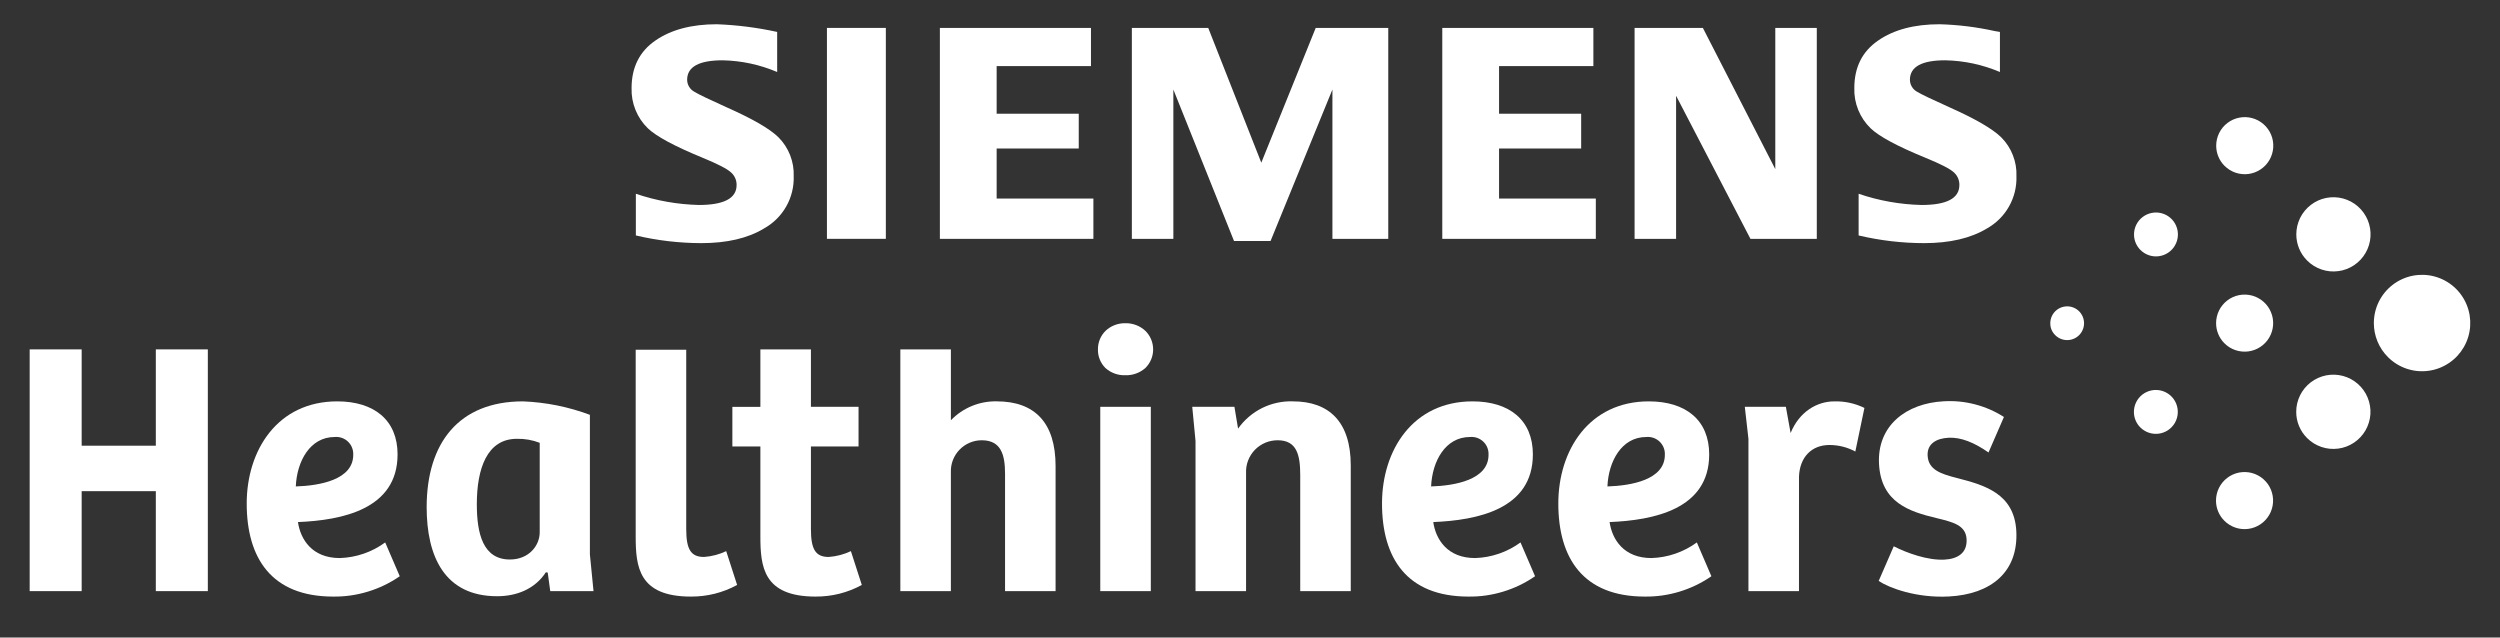 <svg xmlns="http://www.w3.org/2000/svg" xmlns:xlink="http://www.w3.org/1999/xlink" width="800" zoomAndPan="magnify" viewBox="0 0 600 153" height="204" preserveAspectRatio="xMidYMid meet" version="1.0"><rect x="0" y="0" width="600" height="153" fill="#333333" stroke="none"/><path fill="#ffffff" d="M 573.117 85.711 C 573.43 86.023 573.758 86.316 574.105 86.594 C 574.453 86.867 574.812 87.121 575.188 87.355 C 575.562 87.59 575.953 87.801 576.352 87.988 C 576.75 88.176 577.16 88.344 577.578 88.484 C 577.996 88.625 578.422 88.742 578.855 88.836 C 579.289 88.93 579.723 89 580.164 89.043 C 580.605 89.086 581.047 89.102 581.488 89.094 C 581.93 89.086 582.371 89.055 582.809 88.996 C 583.246 88.941 583.68 88.855 584.109 88.75 C 584.539 88.641 584.961 88.512 585.375 88.355 C 585.785 88.199 586.191 88.02 586.582 87.816 C 586.977 87.613 587.355 87.391 587.727 87.145 C 588.094 86.898 588.445 86.633 588.781 86.348 C 589.117 86.062 589.438 85.758 589.742 85.434 C 590.043 85.109 590.324 84.773 590.59 84.418 C 590.852 84.062 591.094 83.691 591.316 83.309 C 591.535 82.926 591.734 82.531 591.91 82.125 C 592.086 81.719 592.238 81.305 592.367 80.883 C 592.496 80.461 592.598 80.031 592.676 79.594 C 592.758 79.16 592.812 78.723 592.84 78.281 C 592.867 77.84 592.871 77.398 592.852 76.957 C 592.828 76.516 592.781 76.074 592.711 75.641 C 592.637 75.203 592.539 74.773 592.418 74.348 C 592.297 73.922 592.152 73.504 591.98 73.098 C 591.812 72.688 591.621 72.289 591.406 71.902 C 591.191 71.52 590.953 71.145 590.695 70.785 C 590.441 70.426 590.164 70.082 589.867 69.754 C 589.566 69.426 589.254 69.117 588.922 68.828 C 588.59 68.535 588.242 68.262 587.875 68.012 C 587.512 67.762 587.137 67.531 586.746 67.32 C 586.355 67.113 585.957 66.93 585.543 66.766 C 585.133 66.602 584.715 66.465 584.285 66.352 C 583.859 66.234 583.426 66.145 582.988 66.082 C 582.551 66.016 582.113 65.977 581.672 65.961 C 581.23 65.949 580.789 65.961 580.348 65.996 C 579.906 66.031 579.469 66.094 579.035 66.18 C 578.602 66.266 578.176 66.375 577.754 66.512 C 577.332 66.648 576.922 66.805 576.52 66.988 C 576.113 67.172 575.723 67.375 575.344 67.602 C 574.965 67.832 574.602 68.078 574.25 68.348 C 573.898 68.617 573.566 68.906 573.246 69.215 C 572.93 69.52 572.629 69.844 572.348 70.188 C 572.07 70.527 571.809 70.887 571.57 71.258 C 571.328 71.629 571.113 72.012 570.918 72.41 C 570.723 72.805 570.547 73.211 570.398 73.629 C 570.25 74.047 570.125 74.469 570.027 74.898 C 569.926 75.332 569.852 75.766 569.801 76.203 C 569.75 76.645 569.723 77.086 569.723 77.527 C 569.723 79.062 570.016 80.539 570.602 81.957 C 571.191 83.375 572.027 84.629 573.117 85.711 " fill-opacity="1" fill-rule="nonzero"/><path fill="#ffffff" d="M 553.699 105.129 C 553.941 105.371 554.195 105.598 554.461 105.809 C 554.727 106.02 555.004 106.215 555.293 106.395 C 555.582 106.574 555.883 106.738 556.191 106.883 C 556.496 107.031 556.812 107.156 557.137 107.266 C 557.457 107.375 557.785 107.469 558.117 107.539 C 558.449 107.613 558.785 107.664 559.125 107.699 C 559.465 107.73 559.805 107.746 560.145 107.738 C 560.484 107.734 560.824 107.711 561.164 107.664 C 561.5 107.621 561.836 107.559 562.164 107.477 C 562.496 107.391 562.82 107.293 563.141 107.172 C 563.457 107.051 563.77 106.914 564.07 106.758 C 564.375 106.602 564.668 106.43 564.949 106.242 C 565.234 106.051 565.504 105.848 565.766 105.625 C 566.023 105.406 566.273 105.172 566.504 104.922 C 566.738 104.676 566.957 104.414 567.16 104.141 C 567.363 103.867 567.547 103.582 567.719 103.289 C 567.891 102.992 568.043 102.688 568.176 102.375 C 568.312 102.062 568.43 101.746 568.527 101.418 C 568.629 101.094 568.707 100.762 568.77 100.426 C 568.828 100.094 568.871 99.754 568.895 99.414 C 568.918 99.074 568.918 98.734 568.902 98.395 C 568.887 98.055 568.852 97.715 568.793 97.379 C 568.738 97.043 568.664 96.711 568.57 96.387 C 568.477 96.059 568.367 95.738 568.234 95.422 C 568.105 95.105 567.957 94.801 567.793 94.504 C 567.625 94.207 567.445 93.918 567.246 93.641 C 567.047 93.363 566.832 93.098 566.605 92.848 C 566.375 92.594 566.133 92.355 565.879 92.133 C 565.621 91.906 565.355 91.699 565.074 91.504 C 564.793 91.309 564.504 91.133 564.203 90.973 C 563.902 90.812 563.594 90.668 563.277 90.543 C 562.961 90.418 562.637 90.312 562.309 90.223 C 561.98 90.137 561.648 90.066 561.309 90.016 C 560.973 89.965 560.633 89.938 560.293 89.926 C 559.953 89.914 559.613 89.922 559.273 89.949 C 558.934 89.977 558.598 90.023 558.262 90.09 C 557.93 90.156 557.602 90.242 557.277 90.348 C 556.953 90.453 556.633 90.574 556.324 90.715 C 556.016 90.855 555.711 91.012 555.422 91.188 C 555.129 91.363 554.848 91.555 554.578 91.762 C 554.309 91.969 554.051 92.191 553.805 92.43 C 553.559 92.664 553.328 92.914 553.113 93.18 C 552.898 93.441 552.699 93.719 552.512 94.004 C 552.328 94.289 552.16 94.586 552.012 94.891 C 551.859 95.195 551.727 95.512 551.613 95.832 C 551.496 96.152 551.402 96.477 551.324 96.809 C 551.246 97.141 551.188 97.477 551.148 97.816 C 551.113 98.152 551.094 98.492 551.094 98.832 C 551.09 100.016 551.316 101.148 551.766 102.242 C 552.219 103.332 552.863 104.293 553.699 105.129 " fill-opacity="1" fill-rule="nonzero"/><path fill="#ffffff" d="M 553.723 62.539 C 553.961 62.781 554.215 63.008 554.484 63.219 C 554.75 63.43 555.027 63.625 555.316 63.805 C 555.605 63.984 555.902 64.148 556.211 64.293 C 556.52 64.441 556.836 64.566 557.156 64.676 C 557.48 64.785 557.809 64.879 558.141 64.949 C 558.473 65.023 558.809 65.074 559.148 65.109 C 559.488 65.141 559.828 65.156 560.168 65.148 C 560.508 65.145 560.848 65.121 561.184 65.074 C 561.523 65.031 561.855 64.969 562.188 64.887 C 562.516 64.801 562.84 64.699 563.16 64.582 C 563.48 64.461 563.789 64.324 564.094 64.168 C 564.395 64.012 564.688 63.84 564.973 63.652 C 565.254 63.461 565.527 63.258 565.785 63.035 C 566.047 62.816 566.293 62.582 566.527 62.332 C 566.758 62.086 566.977 61.824 567.18 61.551 C 567.383 61.277 567.57 60.992 567.738 60.699 C 567.91 60.402 568.062 60.098 568.199 59.785 C 568.332 59.477 568.449 59.156 568.551 58.828 C 568.648 58.504 568.73 58.172 568.789 57.84 C 568.852 57.504 568.891 57.164 568.914 56.824 C 568.938 56.484 568.941 56.145 568.922 55.805 C 568.906 55.465 568.871 55.129 568.816 54.793 C 568.758 54.457 568.684 54.125 568.59 53.797 C 568.5 53.469 568.387 53.148 568.258 52.832 C 568.125 52.52 567.977 52.211 567.812 51.914 C 567.648 51.617 567.465 51.328 567.266 51.055 C 567.066 50.777 566.855 50.512 566.625 50.258 C 566.398 50.008 566.156 49.77 565.898 49.543 C 565.645 49.32 565.375 49.109 565.094 48.914 C 564.816 48.723 564.523 48.547 564.223 48.383 C 563.926 48.223 563.617 48.082 563.297 47.957 C 562.98 47.832 562.66 47.723 562.332 47.637 C 562 47.547 561.668 47.48 561.332 47.43 C 560.996 47.379 560.656 47.348 560.316 47.336 C 559.977 47.324 559.637 47.336 559.297 47.363 C 558.957 47.391 558.621 47.438 558.285 47.504 C 557.953 47.57 557.621 47.656 557.297 47.758 C 556.973 47.863 556.656 47.984 556.348 48.125 C 556.035 48.266 555.734 48.426 555.441 48.602 C 555.152 48.777 554.871 48.965 554.602 49.176 C 554.328 49.383 554.07 49.605 553.828 49.84 C 553.582 50.078 553.352 50.328 553.137 50.59 C 552.922 50.855 552.719 51.129 552.535 51.414 C 552.352 51.703 552.184 51.996 552.031 52.301 C 551.883 52.609 551.75 52.922 551.637 53.242 C 551.52 53.562 551.426 53.891 551.348 54.219 C 551.27 54.551 551.211 54.887 551.172 55.227 C 551.133 55.562 551.113 55.902 551.113 56.242 C 551.113 57.426 551.34 58.562 551.789 59.652 C 552.242 60.742 552.887 61.707 553.723 62.539 " fill-opacity="1" fill-rule="nonzero"/><path fill="#ffffff" d="M 533.844 124.98 C 534.219 125.355 534.625 125.68 535.07 125.957 C 535.52 126.234 535.988 126.457 536.488 126.625 C 536.984 126.793 537.496 126.906 538.02 126.957 C 538.543 127.008 539.062 127 539.586 126.93 C 540.105 126.863 540.613 126.734 541.102 126.551 C 541.594 126.367 542.059 126.129 542.496 125.836 C 542.934 125.543 543.332 125.207 543.691 124.824 C 544.051 124.438 544.359 124.02 544.625 123.566 C 544.887 123.109 545.094 122.633 545.246 122.129 C 545.398 121.625 545.492 121.113 545.527 120.586 C 545.562 120.062 545.535 119.543 545.449 119.023 C 545.363 118.504 545.223 118.004 545.02 117.516 C 544.82 117.031 544.566 116.574 544.262 116.148 C 543.953 115.723 543.602 115.336 543.207 114.988 C 542.812 114.641 542.383 114.344 541.922 114.098 C 541.457 113.848 540.973 113.656 540.465 113.52 C 539.957 113.387 539.441 113.309 538.914 113.293 C 538.391 113.273 537.871 113.316 537.355 113.418 C 536.84 113.523 536.344 113.68 535.863 113.898 C 535.387 114.113 534.938 114.383 534.52 114.703 C 534.105 115.023 533.727 115.387 533.395 115.793 C 533.062 116.199 532.777 116.637 532.547 117.109 C 532.312 117.578 532.137 118.07 532.02 118.582 C 531.898 119.094 531.84 119.613 531.84 120.141 C 531.84 121.047 532.012 121.922 532.359 122.762 C 532.707 123.602 533.203 124.34 533.844 124.98 " fill-opacity="1" fill-rule="nonzero"/><path fill="#ffffff" d="M 533.871 82.395 C 534.242 82.766 534.648 83.09 535.094 83.367 C 535.543 83.645 536.012 83.867 536.512 84.035 C 537.008 84.203 537.52 84.312 538.039 84.363 C 538.562 84.414 539.086 84.406 539.605 84.34 C 540.125 84.27 540.633 84.145 541.125 83.957 C 541.617 83.773 542.078 83.535 542.516 83.242 C 542.953 82.949 543.352 82.613 543.711 82.23 C 544.066 81.848 544.379 81.426 544.641 80.973 C 544.902 80.52 545.113 80.039 545.266 79.535 C 545.418 79.035 545.508 78.52 545.543 77.996 C 545.578 77.473 545.551 76.953 545.469 76.434 C 545.383 75.914 545.238 75.414 545.035 74.93 C 544.836 74.441 544.582 73.988 544.277 73.559 C 543.969 73.133 543.621 72.746 543.227 72.402 C 542.832 72.055 542.402 71.758 541.938 71.512 C 541.477 71.262 540.988 71.07 540.484 70.934 C 539.977 70.801 539.461 70.723 538.934 70.707 C 538.41 70.688 537.891 70.73 537.375 70.832 C 536.859 70.938 536.363 71.094 535.883 71.312 C 535.406 71.527 534.957 71.797 534.543 72.117 C 534.125 72.438 533.75 72.801 533.418 73.207 C 533.082 73.609 532.801 74.051 532.57 74.52 C 532.336 74.992 532.16 75.484 532.043 75.996 C 531.922 76.508 531.863 77.023 531.863 77.551 C 531.863 78.457 532.035 79.332 532.383 80.172 C 532.73 81.012 533.227 81.75 533.871 82.395 " fill-opacity="1" fill-rule="nonzero"/><path fill="#ffffff" d="M 533.895 39.805 C 534.266 40.176 534.672 40.5 535.121 40.777 C 535.566 41.055 536.039 41.277 536.535 41.449 C 537.031 41.617 537.543 41.727 538.066 41.777 C 538.59 41.832 539.109 41.82 539.633 41.754 C 540.152 41.684 540.66 41.559 541.152 41.375 C 541.645 41.188 542.105 40.949 542.543 40.656 C 542.98 40.367 543.379 40.027 543.738 39.645 C 544.098 39.262 544.41 38.844 544.672 38.387 C 544.934 37.934 545.141 37.453 545.293 36.949 C 545.445 36.449 545.539 35.934 545.574 35.41 C 545.609 34.887 545.582 34.363 545.5 33.848 C 545.414 33.328 545.27 32.824 545.07 32.34 C 544.867 31.855 544.613 31.398 544.309 30.973 C 544 30.543 543.652 30.156 543.258 29.809 C 542.859 29.465 542.434 29.168 541.969 28.918 C 541.504 28.672 541.02 28.48 540.512 28.344 C 540.004 28.207 539.488 28.129 538.965 28.113 C 538.438 28.098 537.918 28.141 537.402 28.242 C 536.887 28.344 536.391 28.504 535.91 28.719 C 535.434 28.938 534.984 29.207 534.566 29.527 C 534.152 29.844 533.777 30.207 533.441 30.613 C 533.109 31.02 532.828 31.461 532.594 31.93 C 532.363 32.402 532.188 32.895 532.066 33.406 C 531.949 33.918 531.887 34.438 531.887 34.961 C 531.887 35.871 532.059 36.742 532.406 37.582 C 532.754 38.422 533.25 39.164 533.895 39.805 " fill-opacity="1" fill-rule="nonzero"/><path fill="#ffffff" d="M 513.68 102.582 C 513.965 102.867 514.281 103.117 514.625 103.328 C 514.965 103.543 515.328 103.715 515.711 103.844 C 516.094 103.977 516.488 104.059 516.891 104.098 C 517.289 104.137 517.691 104.133 518.094 104.078 C 518.492 104.027 518.883 103.93 519.262 103.785 C 519.641 103.645 519.996 103.461 520.332 103.238 C 520.668 103.012 520.973 102.754 521.25 102.457 C 521.527 102.164 521.766 101.84 521.969 101.492 C 522.168 101.141 522.328 100.773 522.445 100.387 C 522.562 100 522.637 99.605 522.66 99.203 C 522.688 98.797 522.668 98.398 522.602 98 C 522.535 97.602 522.426 97.215 522.273 96.84 C 522.117 96.469 521.922 96.117 521.688 95.789 C 521.453 95.461 521.184 95.164 520.879 94.895 C 520.574 94.629 520.246 94.402 519.887 94.211 C 519.531 94.02 519.16 93.875 518.77 93.77 C 518.379 93.664 517.98 93.605 517.578 93.594 C 517.176 93.578 516.773 93.613 516.379 93.691 C 515.98 93.77 515.598 93.891 515.23 94.059 C 514.863 94.227 514.52 94.43 514.199 94.676 C 513.879 94.922 513.59 95.203 513.332 95.516 C 513.078 95.828 512.859 96.164 512.68 96.527 C 512.504 96.887 512.367 97.266 512.273 97.66 C 512.184 98.055 512.137 98.453 512.137 98.855 C 512.137 99.555 512.27 100.227 512.535 100.871 C 512.805 101.52 513.184 102.09 513.68 102.582 " fill-opacity="1" fill-rule="nonzero"/><path fill="#ffffff" d="M 513.707 59.992 C 513.992 60.277 514.309 60.527 514.652 60.742 C 514.992 60.953 515.355 61.125 515.738 61.258 C 516.121 61.387 516.516 61.473 516.914 61.512 C 517.316 61.551 517.719 61.543 518.121 61.492 C 518.52 61.438 518.91 61.34 519.289 61.199 C 519.664 61.055 520.023 60.871 520.359 60.648 C 520.695 60.422 521 60.164 521.277 59.871 C 521.555 59.574 521.793 59.254 521.992 58.902 C 522.195 58.551 522.355 58.184 522.473 57.797 C 522.59 57.41 522.66 57.016 522.688 56.613 C 522.715 56.211 522.695 55.809 522.629 55.41 C 522.562 55.012 522.453 54.625 522.297 54.254 C 522.145 53.879 521.949 53.527 521.715 53.199 C 521.48 52.871 521.211 52.574 520.906 52.309 C 520.602 52.043 520.273 51.812 519.914 51.621 C 519.559 51.434 519.188 51.285 518.797 51.18 C 518.406 51.074 518.008 51.016 517.605 51.004 C 517.199 50.992 516.801 51.023 516.406 51.102 C 516.008 51.18 515.625 51.305 515.258 51.469 C 514.891 51.637 514.547 51.844 514.227 52.09 C 513.906 52.336 513.617 52.613 513.359 52.926 C 513.105 53.238 512.887 53.574 512.707 53.938 C 512.527 54.301 512.395 54.68 512.301 55.07 C 512.211 55.465 512.164 55.863 512.164 56.27 C 512.164 56.965 512.297 57.641 512.562 58.285 C 512.832 58.93 513.211 59.5 513.707 59.992 " fill-opacity="1" fill-rule="nonzero"/><path fill="#ffffff" d="M 493.258 80.441 C 493.477 80.66 493.719 80.852 493.984 81.016 C 494.246 81.18 494.527 81.312 494.82 81.41 C 495.113 81.512 495.418 81.574 495.727 81.605 C 496.035 81.637 496.344 81.633 496.652 81.59 C 496.961 81.551 497.258 81.473 497.551 81.363 C 497.84 81.254 498.113 81.113 498.375 80.941 C 498.633 80.77 498.867 80.57 499.078 80.344 C 499.293 80.117 499.477 79.867 499.629 79.598 C 499.785 79.328 499.91 79.047 500 78.75 C 500.09 78.453 500.145 78.148 500.164 77.836 C 500.184 77.527 500.168 77.219 500.117 76.914 C 500.066 76.605 499.984 76.309 499.863 76.023 C 499.746 75.734 499.594 75.465 499.414 75.215 C 499.234 74.961 499.027 74.73 498.793 74.527 C 498.559 74.32 498.305 74.148 498.031 74 C 497.758 73.855 497.469 73.738 497.168 73.66 C 496.871 73.578 496.562 73.535 496.254 73.523 C 495.941 73.516 495.637 73.539 495.332 73.602 C 495.027 73.66 494.73 73.754 494.449 73.883 C 494.164 74.012 493.902 74.172 493.656 74.359 C 493.406 74.547 493.188 74.762 492.988 75.004 C 492.793 75.242 492.625 75.504 492.488 75.781 C 492.352 76.059 492.246 76.352 492.176 76.652 C 492.105 76.957 492.07 77.262 492.07 77.574 C 492.066 78.695 492.465 79.648 493.258 80.441 " fill-opacity="1" fill-rule="nonzero"/><path fill="#ffffff" d="M 152.605 56.504 L 152.605 46.504 C 157.504 48.168 162.543 49.062 167.715 49.195 C 173.762 49.195 176.785 47.598 176.785 44.406 C 176.793 43.832 176.684 43.281 176.449 42.754 C 176.219 42.23 175.891 41.777 175.461 41.395 C 174.555 40.535 172.242 39.344 168.531 37.82 C 161.875 35.082 157.531 32.746 155.504 30.812 C 154.199 29.551 153.207 28.078 152.523 26.398 C 151.84 24.715 151.527 22.969 151.578 21.156 C 151.578 16.156 153.488 12.344 157.301 9.723 C 161.07 7.121 165.984 5.82 172.039 5.82 C 176.922 6.004 181.75 6.621 186.52 7.664 L 186.52 17.281 C 182.336 15.508 177.977 14.57 173.43 14.473 C 167.754 14.473 164.914 16.031 164.914 19.156 C 164.922 19.754 165.082 20.309 165.387 20.82 C 165.695 21.328 166.109 21.73 166.633 22.016 C 167.586 22.609 170.207 23.871 174.5 25.805 C 180.676 28.547 184.789 30.93 186.836 32.957 C 188.066 34.195 188.996 35.625 189.633 37.246 C 190.266 38.871 190.551 40.555 190.488 42.297 C 190.527 43.57 190.395 44.828 190.086 46.066 C 189.777 47.301 189.309 48.477 188.676 49.582 C 188.043 50.691 187.273 51.691 186.363 52.586 C 185.457 53.48 184.441 54.234 183.324 54.852 C 179.465 57.188 174.457 58.352 168.301 58.352 C 163 58.34 157.766 57.727 152.605 56.508 " fill-opacity="1" fill-rule="nonzero"/><path fill="#ffffff" d="M 198.465 57.32 L 212.602 57.32 L 212.602 6.699 L 198.465 6.699 Z M 198.465 57.32 " fill-opacity="1" fill-rule="nonzero"/><path fill="#ffffff" d="M 225.57 6.703 L 225.57 57.324 L 262.414 57.324 L 262.414 47.652 L 239.195 47.652 L 239.195 35.641 L 258.898 35.641 L 258.898 27.293 L 239.195 27.293 L 239.195 15.863 L 261.832 15.863 L 261.832 6.703 Z M 225.57 6.703 " fill-opacity="1" fill-rule="nonzero"/><path fill="#ffffff" d="M 315.77 6.703 L 302.711 39.043 L 289.977 6.703 L 271.645 6.703 L 271.645 57.324 L 281.605 57.324 L 281.605 21.484 L 296.164 57.836 L 304.934 57.836 L 319.781 21.484 L 319.781 57.324 L 333.184 57.324 L 333.184 6.703 Z M 315.77 6.703 " fill-opacity="1" fill-rule="nonzero"/><path fill="#ffffff" d="M 346.148 6.703 L 346.148 57.324 L 382.996 57.324 L 382.996 47.652 L 359.773 47.652 L 359.773 35.641 L 379.48 35.641 L 379.48 27.293 L 359.773 27.293 L 359.773 15.863 L 382.41 15.863 L 382.41 6.703 Z M 346.148 6.703 " fill-opacity="1" fill-rule="nonzero"/><path fill="#ffffff" d="M 426.07 6.703 L 426.07 40.59 L 408.691 6.703 L 392.301 6.703 L 392.301 57.324 L 402.262 57.324 L 402.262 22.984 L 420.109 57.324 L 436.031 57.324 L 436.031 6.703 Z M 426.07 6.703 " fill-opacity="1" fill-rule="nonzero"/><path fill="#ffffff" d="M 446.07 56.504 L 446.07 46.504 C 450.969 48.176 456.004 49.07 461.18 49.195 C 467.227 49.195 470.25 47.598 470.25 44.406 C 470.262 43.832 470.152 43.285 469.93 42.762 C 469.703 42.234 469.379 41.781 468.957 41.395 C 468.059 40.535 465.738 39.344 462 37.82 C 455.363 35.102 451.02 32.766 448.973 30.812 C 447.66 29.547 446.664 28.07 445.977 26.383 C 445.293 24.695 444.98 22.941 445.039 21.121 C 445.039 16.141 446.945 12.34 450.762 9.723 C 454.527 7.121 459.441 5.82 465.504 5.82 C 469.965 5.945 474.375 6.488 478.734 7.453 L 479.984 7.664 L 479.984 17.281 C 475.789 15.504 471.414 14.566 466.855 14.469 C 461.203 14.469 458.379 16.031 458.379 19.156 C 458.387 19.75 458.543 20.305 458.848 20.816 C 459.152 21.328 459.566 21.727 460.09 22.016 C 460.996 22.582 463.629 23.844 467.992 25.805 C 474.125 28.543 478.223 30.93 480.293 32.957 C 481.523 34.191 482.457 35.621 483.09 37.246 C 483.727 38.867 484.012 40.551 483.945 42.293 C 483.984 43.566 483.855 44.82 483.551 46.059 C 483.246 47.293 482.777 48.465 482.152 49.574 C 481.523 50.68 480.758 51.684 479.852 52.578 C 478.949 53.473 477.941 54.23 476.828 54.852 C 472.941 57.188 467.926 58.352 461.773 58.352 C 456.465 58.344 451.23 57.727 446.07 56.508 " fill-opacity="1" fill-rule="nonzero"/><path fill="#ffffff" d="M 357.25 109.156 C 357.25 115.172 349.133 116.57 343.465 116.746 C 343.723 110.723 346.867 104.879 352.797 104.879 C 353.09 104.852 353.379 104.855 353.672 104.891 C 353.961 104.926 354.246 104.992 354.52 105.09 C 354.797 105.188 355.059 105.312 355.309 105.465 C 355.559 105.617 355.789 105.797 356 106 C 356.211 106.203 356.398 106.426 356.562 106.668 C 356.723 106.91 356.859 107.168 356.969 107.441 C 357.074 107.715 357.152 107.996 357.199 108.285 C 357.246 108.574 357.262 108.863 357.246 109.156 M 367.891 109.066 C 367.891 100.777 362.219 96.328 353.406 96.328 C 339.102 96.328 331.684 108.02 331.684 120.844 C 331.684 133.934 337.617 143.18 352.445 143.18 C 355.297 143.215 358.086 142.812 360.809 141.977 C 363.535 141.145 366.07 139.918 368.414 138.297 L 364.922 130.184 C 363.336 131.344 361.613 132.242 359.754 132.883 C 357.898 133.523 355.984 133.871 354.02 133.934 C 347.387 133.934 344.594 129.484 343.98 125.297 C 354.539 124.859 367.887 122.238 367.887 109.066 " fill-opacity="1" fill-rule="nonzero"/><path fill="#ffffff" d="M 399.566 109.156 C 399.566 115.172 391.445 116.57 385.781 116.746 C 386.039 110.723 389.184 104.879 395.113 104.879 C 395.402 104.852 395.695 104.855 395.984 104.891 C 396.277 104.926 396.559 104.992 396.836 105.09 C 397.113 105.188 397.375 105.312 397.625 105.465 C 397.875 105.617 398.105 105.797 398.316 106 C 398.527 106.203 398.715 106.426 398.875 106.668 C 399.039 106.91 399.176 107.168 399.281 107.441 C 399.391 107.715 399.469 107.996 399.516 108.285 C 399.562 108.574 399.578 108.863 399.562 109.156 M 410.207 109.066 C 410.207 100.777 404.535 96.328 395.719 96.328 C 381.41 96.328 373.996 108.02 373.996 120.844 C 373.996 133.934 379.926 143.18 394.758 143.18 C 397.609 143.215 400.398 142.812 403.125 141.98 C 405.852 141.145 408.391 139.918 410.734 138.297 L 407.242 130.184 C 405.656 131.344 403.934 132.242 402.074 132.883 C 400.219 133.523 398.305 133.871 396.34 133.934 C 389.707 133.934 386.918 129.484 386.301 125.297 C 396.859 124.859 410.207 122.238 410.207 109.066 " fill-opacity="1" fill-rule="nonzero"/><path fill="#ffffff" d="M 84.777 109.156 C 84.777 115.172 76.66 116.57 70.992 116.746 C 71.25 110.723 74.391 104.879 80.324 104.879 C 80.617 104.852 80.906 104.855 81.199 104.891 C 81.488 104.926 81.77 104.992 82.047 105.09 C 82.324 105.188 82.586 105.312 82.836 105.465 C 83.086 105.617 83.316 105.797 83.527 106 C 83.738 106.203 83.926 106.426 84.09 106.668 C 84.25 106.91 84.387 107.168 84.492 107.441 C 84.602 107.715 84.68 107.996 84.727 108.285 C 84.773 108.574 84.789 108.863 84.773 109.156 M 95.418 109.066 C 95.418 100.777 89.746 96.328 80.934 96.328 C 66.625 96.328 59.211 108.02 59.211 120.844 C 59.211 133.934 65.141 143.18 79.973 143.18 C 82.824 143.215 85.609 142.812 88.336 141.977 C 91.062 141.145 93.598 139.918 95.941 138.297 L 92.449 130.184 C 90.863 131.344 89.141 132.242 87.281 132.883 C 85.422 133.523 83.512 133.871 81.547 133.934 C 74.914 133.934 72.121 129.484 71.508 125.297 C 82.062 124.859 95.414 122.238 95.414 109.066 " fill-opacity="1" fill-rule="nonzero"/><path fill="#ffffff" d="M 37.398 83.852 L 37.398 106.969 L 19.598 106.969 L 19.598 83.852 L 7.121 83.852 L 7.121 141.871 L 19.598 141.871 L 19.598 117.879 L 37.398 117.879 L 37.398 141.871 L 49.879 141.871 L 49.879 83.852 Z M 37.398 83.852 " fill-opacity="1" fill-rule="nonzero"/><path fill="#ffffff" d="M 129.531 127.738 C 129.531 130.965 126.918 134.281 122.379 134.281 C 115.922 134.281 114.438 128.086 114.438 121.02 C 114.438 112.469 116.883 105.316 124.039 105.316 C 125.934 105.273 127.762 105.594 129.531 106.273 Z M 142.445 141.871 L 141.574 133.062 L 141.574 99.559 C 136.395 97.625 131.039 96.551 125.516 96.328 C 110.078 96.328 102.398 106.363 102.398 121.715 C 102.398 133.496 106.668 143.094 119.32 143.094 C 124.035 143.094 128.395 141.348 131.016 137.336 L 131.453 137.426 L 132.062 141.875 Z M 142.445 141.871 " fill-opacity="1" fill-rule="nonzero"/><path fill="#ffffff" d="M 152.566 83.938 L 152.566 128.695 C 152.566 136.027 153.266 143.18 165.828 143.18 C 169.762 143.191 173.453 142.262 176.91 140.391 L 174.289 132.273 C 172.605 133.07 170.832 133.535 168.973 133.672 C 165.738 133.672 164.695 131.75 164.695 126.953 L 164.695 83.938 Z M 152.566 83.938 " fill-opacity="1" fill-rule="nonzero"/><path fill="#ffffff" d="M 228.211 141.871 L 228.211 113.34 C 228.191 112.84 228.223 112.348 228.305 111.855 C 228.387 111.363 228.52 110.887 228.695 110.422 C 228.875 109.953 229.098 109.512 229.367 109.094 C 229.633 108.672 229.941 108.281 230.289 107.926 C 230.633 107.566 231.012 107.246 231.422 106.965 C 231.836 106.684 232.27 106.445 232.727 106.25 C 233.188 106.055 233.66 105.91 234.148 105.809 C 234.637 105.711 235.129 105.664 235.629 105.664 C 240.254 105.664 241.211 109.148 241.211 113.688 L 241.211 141.871 L 253.34 141.871 L 253.34 111.859 C 253.34 101.473 248.371 96.324 239.203 96.324 C 237.137 96.285 235.148 96.656 233.234 97.445 C 231.324 98.234 229.648 99.375 228.215 100.863 L 228.215 83.852 L 216.082 83.852 L 216.082 141.871 Z M 228.211 141.871 " fill-opacity="1" fill-rule="nonzero"/><path fill="#ffffff" d="M 264.066 141.871 L 276.195 141.871 L 276.195 97.637 L 264.066 97.637 Z M 264.066 141.871 " fill-opacity="1" fill-rule="nonzero"/><path fill="#ffffff" d="M 263.508 83.812 C 263.48 84.656 263.625 85.465 263.934 86.246 C 264.246 87.027 264.695 87.719 265.293 88.312 C 265.949 88.906 266.691 89.352 267.523 89.652 C 268.352 89.953 269.211 90.09 270.094 90.055 C 270.977 90.082 271.832 89.945 272.66 89.645 C 273.492 89.344 274.238 88.898 274.898 88.312 C 275.191 88.02 275.453 87.703 275.688 87.359 C 275.918 87.016 276.113 86.652 276.273 86.273 C 276.43 85.891 276.551 85.496 276.633 85.09 C 276.715 84.684 276.754 84.273 276.754 83.859 C 276.754 83.449 276.715 83.039 276.633 82.633 C 276.551 82.227 276.43 81.832 276.273 81.449 C 276.113 81.066 275.918 80.707 275.688 80.363 C 275.453 80.02 275.191 79.703 274.898 79.41 C 274.246 78.805 273.508 78.34 272.676 78.023 C 271.844 77.703 270.98 77.555 270.094 77.574 C 269.207 77.555 268.352 77.703 267.527 78.02 C 266.699 78.336 265.965 78.801 265.324 79.41 C 264.738 79.992 264.285 80.664 263.969 81.43 C 263.656 82.191 263.5 82.988 263.508 83.816 " fill-opacity="1" fill-rule="nonzero"/><path fill="#ffffff" d="M 299.055 141.871 L 299.055 113.516 C 299.035 113.004 299.062 112.5 299.145 111.996 C 299.227 111.492 299.359 111 299.543 110.523 C 299.723 110.047 299.953 109.594 300.227 109.16 C 300.5 108.73 300.812 108.332 301.168 107.965 C 301.523 107.598 301.91 107.27 302.332 106.984 C 302.754 106.695 303.199 106.453 303.672 106.254 C 304.141 106.055 304.625 105.906 305.129 105.809 C 305.629 105.711 306.133 105.66 306.645 105.664 C 311.27 105.664 312.055 109.242 312.055 114.039 L 312.055 141.875 L 324.18 141.875 L 324.18 111.68 C 324.18 101.211 318.945 96.328 310.312 96.328 C 309.031 96.281 307.762 96.395 306.504 96.668 C 305.25 96.938 304.047 97.359 302.898 97.93 C 301.746 98.504 300.684 99.207 299.711 100.043 C 298.734 100.879 297.879 101.82 297.137 102.871 L 296.262 97.637 L 286.141 97.637 L 286.926 105.836 L 286.926 141.871 Z M 299.055 141.871 " fill-opacity="1" fill-rule="nonzero"/><path fill="#ffffff" d="M 431.758 114.387 C 431.934 109.766 434.727 106.797 439.09 106.797 C 441.281 106.809 443.348 107.332 445.281 108.367 L 447.461 97.902 C 445.172 96.793 442.758 96.27 440.219 96.332 C 436.117 96.332 431.844 98.773 429.746 103.926 L 428.609 97.637 L 418.754 97.637 L 419.625 105.316 L 419.625 141.875 L 431.754 141.875 Z M 431.758 114.387 " fill-opacity="1" fill-rule="nonzero"/><path fill="#ffffff" d="M 480.902 100.172 L 480.934 100.066 C 478.785 98.695 476.477 97.688 474.008 97.047 C 471.539 96.402 469.035 96.156 466.488 96.309 C 457.523 96.777 450.477 102.121 450.965 111.352 C 451.453 120.586 458.184 122.777 464.812 124.352 C 468.617 125.289 471.801 126 471.98 129.398 C 472.156 132.707 469.867 134.145 466.648 134.312 C 462.703 134.52 457.719 132.762 454.5 131.109 L 450.883 139.426 C 453.43 141.129 459.992 143.566 467.723 143.156 C 477.816 142.629 484.426 137.312 483.914 127.461 C 483.434 118.395 476.184 116.414 469.727 114.738 C 465.742 113.73 462.809 112.742 462.629 109.348 C 462.48 106.469 464.77 105.207 467.648 105.059 C 470.625 104.902 473.832 106.207 477.242 108.594 Z M 480.902 100.172 " fill-opacity="1" fill-rule="nonzero"/><path fill="#ffffff" d="M 194.621 107.148 L 206.051 107.148 L 206.051 97.633 L 194.621 97.633 L 194.621 83.848 L 182.492 83.848 L 182.492 97.641 L 175.766 97.641 L 175.766 107.152 L 182.492 107.152 L 182.492 128.695 C 182.492 136.027 183.191 143.18 195.754 143.18 C 199.688 143.191 203.379 142.262 206.836 140.391 L 204.215 132.273 C 202.527 133.07 200.754 133.535 198.895 133.672 C 195.668 133.672 194.621 131.75 194.621 126.953 Z M 194.621 107.148 " fill-opacity="1" fill-rule="nonzero"/></svg>